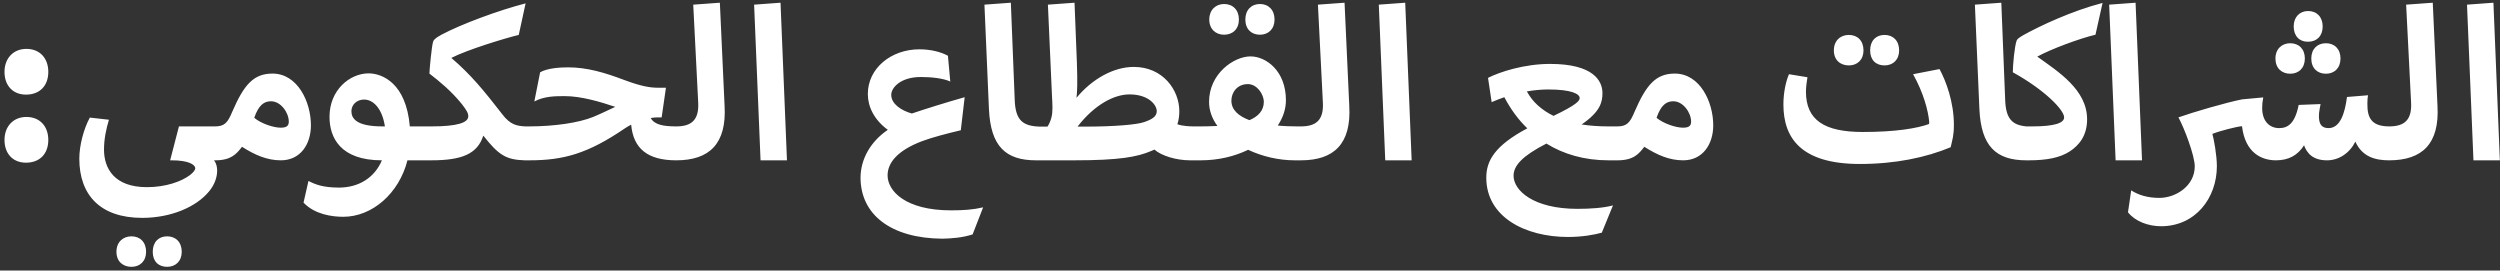 <svg xmlns="http://www.w3.org/2000/svg" width="499" height="54" viewBox="0 0 499 54" fill="none"><rect x="0" y="0" width="499" height="54" fill="#333333" stroke="none"/><path d="M0.899 27.929C0.899 25.229 2.656 23.343 5.27 23.343C7.97 23.343 9.642 25.229 9.642 27.929C9.642 30.671 7.97 32.471 5.184 32.471C2.57 32.471 0.899 30.671 0.899 27.929ZM5.184 18.886C2.57 18.886 0.899 17.086 0.899 14.343C0.899 11.643 2.656 9.757 5.27 9.757C7.97 9.757 9.642 11.643 9.642 14.343C9.642 17.086 7.97 18.886 5.184 18.886ZM15.831 31.657C15.831 29 16.731 25.657 17.931 23.471L21.745 23.9C21.188 25.743 20.76 27.757 20.76 29.857C20.76 33.586 22.774 37.357 29.331 37.357C33.06 37.357 36.188 36.243 37.903 34.957C38.588 34.443 38.974 33.886 38.974 33.629C38.974 32.814 37.56 32 34.26 32H33.96L35.717 25.229H42.831C44.503 25.229 46.731 26 46.731 28.571C46.731 30.157 46.088 32 42.831 32H42.703C43.217 32.6 43.345 33.414 43.345 34.057C43.345 35.3 42.874 36.843 41.717 38.214C39.188 41.3 34.131 43.486 28.388 43.486C19.988 43.486 15.831 38.9 15.831 31.657ZM33.36 47.171C35.074 47.171 36.274 48.329 36.274 50.257C36.274 52.1 35.074 53.257 33.36 53.257C31.645 53.257 30.488 52.186 30.488 50.257C30.488 48.329 31.645 47.171 33.36 47.171ZM26.245 47.171C27.96 47.171 29.16 48.329 29.16 50.257C29.16 52.1 27.96 53.257 26.245 53.257C24.531 53.257 23.245 52.186 23.245 50.257C23.245 48.329 24.531 47.171 26.245 47.171ZM42.773 32C41.102 32 38.831 31.229 38.831 28.614C38.831 27.071 39.516 25.229 42.773 25.229H42.902C44.788 25.229 45.431 24.543 46.373 22.271C48.688 16.914 50.616 14.686 54.388 14.686C59.402 14.686 62.059 20.343 62.059 25.014C62.059 28.743 60.002 32 56.059 32C53.273 32 50.873 30.929 48.302 29.3C47.188 30.757 46.116 32 42.945 32H42.773ZM50.745 23.514C52.116 24.671 54.602 25.486 56.016 25.486C57.045 25.486 57.645 25.229 57.645 24.286C57.645 22.486 56.059 20.214 54.088 20.214C52.759 20.214 51.645 20.9 50.745 23.514ZM81.799 25.229H84.756C86.47 25.229 88.699 26 88.699 28.571C88.699 30.157 88.056 32 84.799 32H81.327C79.656 38.6 74.299 43.271 68.513 43.271C66.284 43.271 62.813 42.8 60.584 40.443L61.57 36.114C62.941 36.843 64.57 37.443 67.656 37.443C71.599 37.443 74.77 35.471 76.227 32C67.999 32 65.77 27.543 65.77 23.3C65.77 17.943 69.841 14.643 73.57 14.643C76.313 14.643 81.07 16.614 81.799 25.229ZM76.313 25.229H76.827C76.27 21.586 74.47 19.871 72.67 19.871C71.127 19.871 70.141 20.986 70.141 22.186C70.141 23.557 70.999 25.229 76.313 25.229ZM84.769 32C81.898 32 81.127 29.986 81.127 28.486C81.127 27.157 81.941 25.229 84.769 25.229H86.141C91.241 25.229 93.469 24.5 93.469 23.214C93.469 22.614 93.212 22.1 92.184 20.771C89.998 18.071 87.641 16.186 85.712 14.686C85.712 13.957 86.184 9.071 86.441 8.343C86.527 8.043 86.698 7.7 88.112 6.929C92.055 4.829 99.427 2.086 104.912 0.671L103.541 6.971C100.841 7.614 93.255 9.929 90.084 11.557C93.984 14.9 96.512 17.986 100.241 22.786C101.87 24.971 103.284 25.143 104.827 25.229C106.498 25.229 108.727 26 108.727 28.571C108.727 30.157 108.084 32 104.827 32C100.97 31.914 99.512 30.929 96.469 27.071C95.269 30.757 92.184 32 86.055 32H84.769ZM132.066 23.429H131.251C130.823 23.429 130.351 23.471 129.88 23.557C130.609 24.886 132.366 25.229 134.98 25.229C136.694 25.229 138.923 26 138.923 28.571C138.923 30.157 138.237 32 134.98 32C129.194 32 126.409 29.6 125.98 24.886C125.551 25.1 125.123 25.357 124.737 25.614C117.323 30.671 112.48 32 105.666 32H104.809C102.58 32 101.166 30.714 101.166 28.614C101.166 26.9 102.237 25.229 104.809 25.229H105.58C110.723 25.229 115.523 24.5 118.394 23.343C120.537 22.443 121.651 21.843 122.809 21.329C119.766 20.3 115.951 19.186 112.737 19.186C110.894 19.186 108.623 19.186 106.651 20.257L107.809 14.429C109.266 13.571 111.966 13.443 113.38 13.443C117.151 13.443 120.666 14.471 124.609 15.971C128.08 17.257 129.794 17.514 131.423 17.514H132.923L132.066 23.429ZM134.984 32C132.113 32 131.342 29.986 131.342 28.486C131.342 27.157 132.37 25.229 134.984 25.229C138.027 25.229 139.57 23.943 139.356 20.386L138.37 0.929L143.684 0.543L144.627 21.157C145.056 28.7 141.584 32 134.984 32ZM151.806 32L150.521 0.929L155.792 0.543L157.078 32H151.806ZM171.762 35.514C171.762 31.829 173.691 28.314 177.205 25.914C174.462 23.9 173.219 21.286 173.219 18.757C173.219 13.614 177.891 9.843 183.505 9.843C185.776 9.843 187.791 10.357 189.205 11.129L189.676 16.271C188.262 15.629 185.948 15.371 183.805 15.371C179.734 15.371 177.891 17.514 177.891 18.929C177.891 20.729 179.862 22.057 182.005 22.657C184.405 21.843 188.605 20.514 192.548 19.4L191.776 26C189.034 26.643 185.948 27.457 184.019 28.186C179.048 30.071 177.162 32.557 177.162 35C177.162 38.171 180.805 41.986 189.805 41.986C192.291 41.986 194.219 41.857 196.234 41.386L194.134 46.786C192.119 47.429 190.105 47.6 188.091 47.643C177.762 47.557 171.805 42.8 171.762 35.514ZM197.394 21.8L196.494 0.929L201.766 0.543L202.537 19.914C202.666 23.686 203.908 24.971 206.78 25.229C208.494 25.229 210.723 26 210.723 28.571C210.723 30.157 210.037 32 206.78 32C200.737 32 197.737 29.214 197.394 21.8ZM214.476 0.543L214.947 12.5C215.076 16.186 215.033 18.457 214.862 19.529C217.905 15.843 222.19 13.357 226.305 13.357C232.133 13.357 235.39 17.986 235.39 22.186C235.39 23 235.305 23.9 235.005 24.8C236.033 25.186 237.619 25.229 238.262 25.229C239.933 25.229 242.162 26 242.162 28.571C242.162 30.157 241.519 32 238.262 32H237.533C234.79 32 231.833 31.1 230.419 29.857C230.205 29.943 229.99 30.071 229.733 30.157C226.99 31.314 223.476 32 214.39 32H206.762C203.89 32 203.247 29.9 203.247 28.486C203.247 27.286 203.89 25.271 206.762 25.271H209.076C209.419 24.757 209.676 24.157 209.847 23.514C210.19 22.314 210.062 20.857 209.976 19.143L209.162 0.929L214.476 0.543ZM215.076 25.271H216.662C222.319 25.271 226.947 24.886 228.362 24.371C229.862 23.857 230.89 23.3 230.89 22.186C230.89 20.943 229.262 18.843 225.447 18.843C222.362 18.843 218.462 20.9 215.076 25.271ZM244.328 6.929C242.657 6.929 241.371 5.814 241.371 3.886C241.371 2 242.657 0.8 244.328 0.8C246.085 0.8 247.285 2 247.285 3.886C247.285 5.771 246.085 6.929 244.328 6.929ZM251.485 6.929C249.771 6.929 248.571 5.814 248.571 3.886C248.571 2 249.771 0.8 251.485 0.8C253.199 0.8 254.399 2 254.399 3.886C254.399 5.771 253.199 6.929 251.485 6.929ZM258.899 25.229H259.671C261.385 25.229 263.614 26 263.614 28.571C263.614 30.157 262.928 32 259.671 32H258.428C255.214 32 251.957 31.229 249.128 29.9C246.385 31.229 243.128 32 239.699 32H238.285C235.714 32 234.642 30.457 234.642 28.571C234.642 27.286 235.457 25.229 238.285 25.229H238.971C240.085 25.229 241.499 25.229 242.999 25.143C241.928 23.686 241.328 22.057 241.328 20.343C241.328 14.686 246.299 11.257 249.599 11.257C252.728 11.257 256.671 14.171 256.671 20C256.671 21.8 256.071 23.514 255.042 25.057C256.328 25.186 257.657 25.229 258.899 25.229ZM245.785 20.086C245.785 21.971 247.242 23.171 249.385 23.986C251.099 23.257 252.257 22.1 252.257 20.343C252.257 18.8 250.885 16.786 249.085 16.786C246.942 16.786 245.785 18.457 245.785 20.086ZM259.672 32C256.8 32 256.029 29.986 256.029 28.486C256.029 27.157 257.058 25.229 259.672 25.229C262.715 25.229 264.258 23.943 264.043 20.386L263.058 0.929L268.372 0.543L269.315 21.157C269.743 28.7 266.272 32 259.672 32ZM276.494 32L275.208 0.929L280.48 0.543L281.765 32H276.494ZM320.964 25.229H322.721C324.435 25.229 326.664 26 326.664 28.571C326.664 30.157 325.978 32 322.721 32H321.05C316.207 32 312.05 30.757 308.664 28.657C303.907 31.1 302.107 33.029 302.107 35.086C302.107 37.957 305.964 41.686 314.878 41.686C317.407 41.686 320.021 41.514 321.95 41L319.721 46.443C318.178 46.871 315.778 47.3 312.993 47.3C304.421 47.3 296.664 43.314 296.664 35.471C296.664 32.086 298.335 29.086 304.85 25.614C302.964 23.814 301.464 21.671 300.264 19.4C299.364 19.7 298.55 20.043 297.735 20.386L297.007 15.543C299.364 14.343 304.25 12.757 309.393 12.757C318.05 12.757 319.85 16.143 319.85 18.586C319.85 20.429 319.378 22.314 315.693 24.843C317.321 25.1 319.078 25.229 320.964 25.229ZM309.05 17.857C307.721 17.857 306.264 17.986 304.764 18.243C305.878 20.343 307.721 21.971 310.078 23.129C314.75 20.9 315.307 20.086 315.307 19.571C315.307 18.757 313.678 17.857 309.05 17.857ZM322.676 32C321.004 32 318.733 31.229 318.733 28.614C318.733 27.071 319.419 25.229 322.676 25.229H322.804C324.69 25.229 325.333 24.543 326.276 22.271C328.59 16.914 330.519 14.686 334.29 14.686C339.304 14.686 341.962 20.343 341.962 25.014C341.962 28.743 339.904 32 335.962 32C333.176 32 330.776 30.929 328.204 29.3C327.09 30.757 326.019 32 322.847 32H322.676ZM330.647 23.514C332.019 24.671 334.504 25.486 335.919 25.486C336.947 25.486 337.547 25.229 337.547 24.286C337.547 22.486 335.962 20.214 333.99 20.214C332.662 20.214 331.547 20.9 330.647 23.514ZM355.968 20.857C355.968 18.414 356.482 16.186 357.082 14.814L360.768 15.414C360.639 16.186 360.468 17.386 360.468 18.286C360.468 23.986 364.154 26.343 371.825 26.343C378.382 26.343 382.668 25.614 385.025 24.757C385.068 24.543 385.068 24.457 385.068 24.286C384.854 22.057 383.954 18.586 381.854 14.814L387.125 13.786C388.411 16.143 389.996 20.343 389.996 24.929C389.996 27.029 389.696 27.886 389.354 29.386C384.425 31.443 378.296 32.729 371.225 32.729C359.439 32.729 355.968 27.5 355.968 20.857ZM376.154 13.057C374.439 13.057 373.282 11.986 373.282 10.057C373.282 8.129 374.439 6.971 376.154 6.971C377.868 6.971 379.068 8.129 379.068 10.057C379.068 11.9 377.868 13.057 376.154 13.057ZM369.039 13.057C367.325 13.057 366.039 11.986 366.039 10.057C366.039 8.129 367.325 6.971 369.039 6.971C370.754 6.971 371.954 8.129 371.954 10.057C371.954 11.9 370.754 13.057 369.039 13.057ZM395.089 21.8L394.189 0.929L399.461 0.543L400.232 19.914C400.361 23.686 401.604 24.971 404.475 25.229C406.189 25.229 408.418 26 408.418 28.571C408.418 30.157 407.732 32 404.475 32C398.432 32 395.432 29.214 395.089 21.8ZM404.457 32C401.586 32 400.814 29.857 400.814 28.486C400.814 27.286 401.628 25.229 404.457 25.229H405.657C410.114 25.229 412 24.543 412 23.429C412 21.929 408.057 17.9 401.757 14.429C401.757 13.057 402.1 9.243 402.528 8.086C402.657 7.743 403.128 7.443 403.857 7.014C407.157 5.171 413.543 2.171 419.671 0.586L418.257 6.929C415.128 7.657 409.257 9.843 406.643 11.3C410.886 14.343 416.586 17.943 416.586 23.814C416.586 27.114 414.957 29 413.157 30.2C411.186 31.486 408.528 32 404.971 32H404.457ZM422.275 32L420.99 0.929L426.261 0.543L427.547 32H422.275ZM464.248 14.714C462.534 14.714 461.334 13.6 461.334 11.671C461.334 9.786 462.534 8.629 464.248 8.629C465.963 8.629 467.163 9.786 467.163 11.671C467.163 13.557 465.963 14.714 464.248 14.714ZM457.134 14.714C455.42 14.714 454.177 13.6 454.177 11.671C454.177 9.786 455.463 8.629 457.134 8.629C458.848 8.629 460.048 9.786 460.048 11.671C460.048 13.557 458.848 14.714 457.134 14.714ZM460.691 8.329C459.02 8.371 457.82 7.214 457.82 5.286C457.82 3.4 459.02 2.2 460.691 2.2C462.448 2.2 463.606 3.4 463.606 5.286C463.606 7.171 462.448 8.329 460.691 8.329ZM425.387 38C426.802 38.9 428.602 39.5 431.002 39.5C434.302 39.5 438.073 37.1 438.073 33.2C438.073 31.1 436.016 25.614 434.816 23.429C437.559 22.443 444.287 20.471 447.545 19.829L451.745 19.443C451.573 20.386 451.53 20.857 451.53 21.543C451.53 24.243 453.03 25.571 454.916 25.571C456.545 25.571 458.045 24.8 458.816 20.943L463.187 20.771C463.059 21.457 462.973 21.843 462.887 22.529C462.673 24.929 463.53 25.571 464.773 25.571C467.087 25.571 468.03 22.657 468.459 19.357L472.659 19.014C472.573 19.571 472.53 19.743 472.53 20.643C472.487 23.471 473.302 25.229 476.902 25.229C478.616 25.229 480.845 26 480.845 28.571C480.845 30.157 480.202 32 476.902 32C474.245 32 471.545 31.4 470.13 28.271C468.973 30.586 466.83 32 464.473 32C461.687 32 460.487 30.629 459.887 29C458.645 30.971 456.845 32 454.273 32C451.487 32 448.145 30.586 447.502 25.186C446.43 25.271 443.045 26.129 441.587 26.729C441.887 27.714 442.487 31.014 442.487 33.157C442.487 39.586 438.159 45.157 431.345 45.157C428.773 45.157 426.159 44.171 424.745 42.371L425.387 38ZM476.879 32C474.007 32 473.236 29.986 473.236 28.486C473.236 27.157 474.265 25.229 476.879 25.229C479.922 25.229 481.465 23.943 481.25 20.386L480.265 0.929L485.579 0.543L486.522 21.157C486.95 28.7 483.479 32 476.879 32ZM493.701 32L492.415 0.929L497.687 0.543L498.972 32H493.701Z" fill="white"></path></svg>